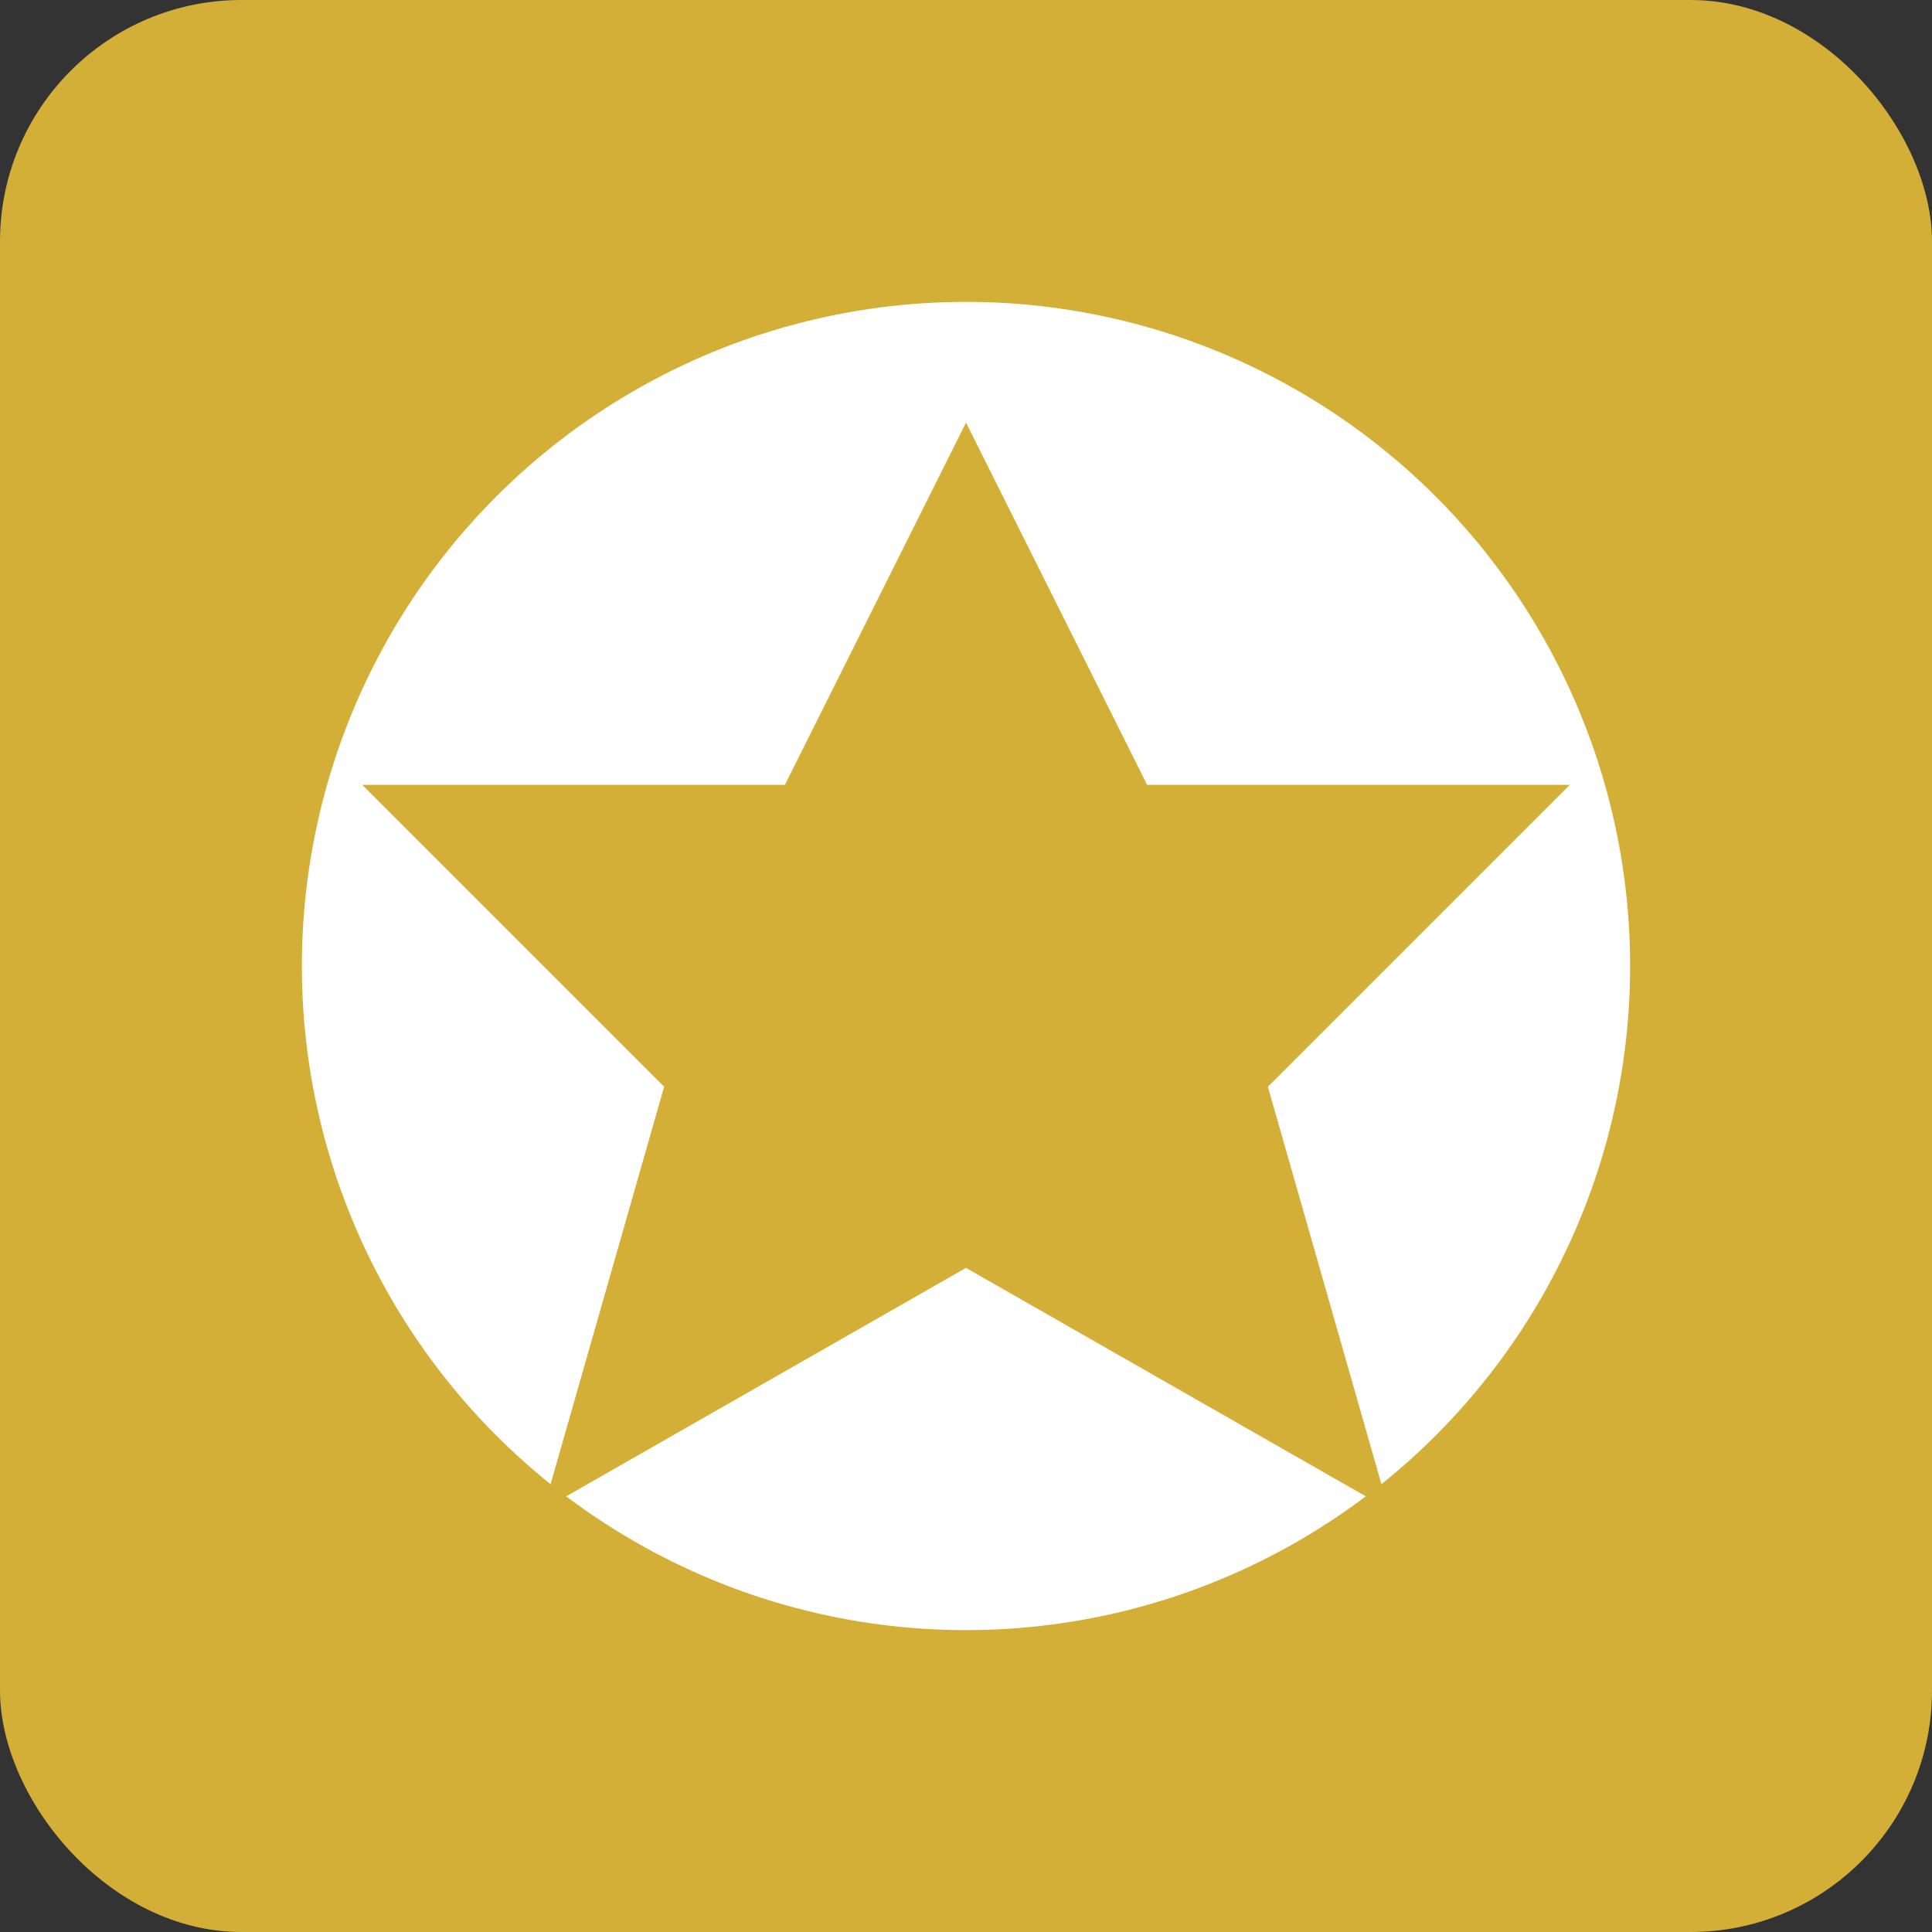 <svg width="32" height="32" viewBox="0 0 32 32" xmlns="http://www.w3.org/2000/svg">
  <rect x="0" y="0" width="32" height="32" fill="#333333" stroke="none"/>
  <rect width="32" height="32" fill="#D4AF37" rx="4"/>
  <circle cx="16" cy="16" r="11" fill="white"/>
  <path d="M16 7 L19 13 L26 13 L21 18 L23 25 L16 21 L9 25 L11 18 L6 13 L13 13 Z" fill="#D4AF37"/>
</svg>